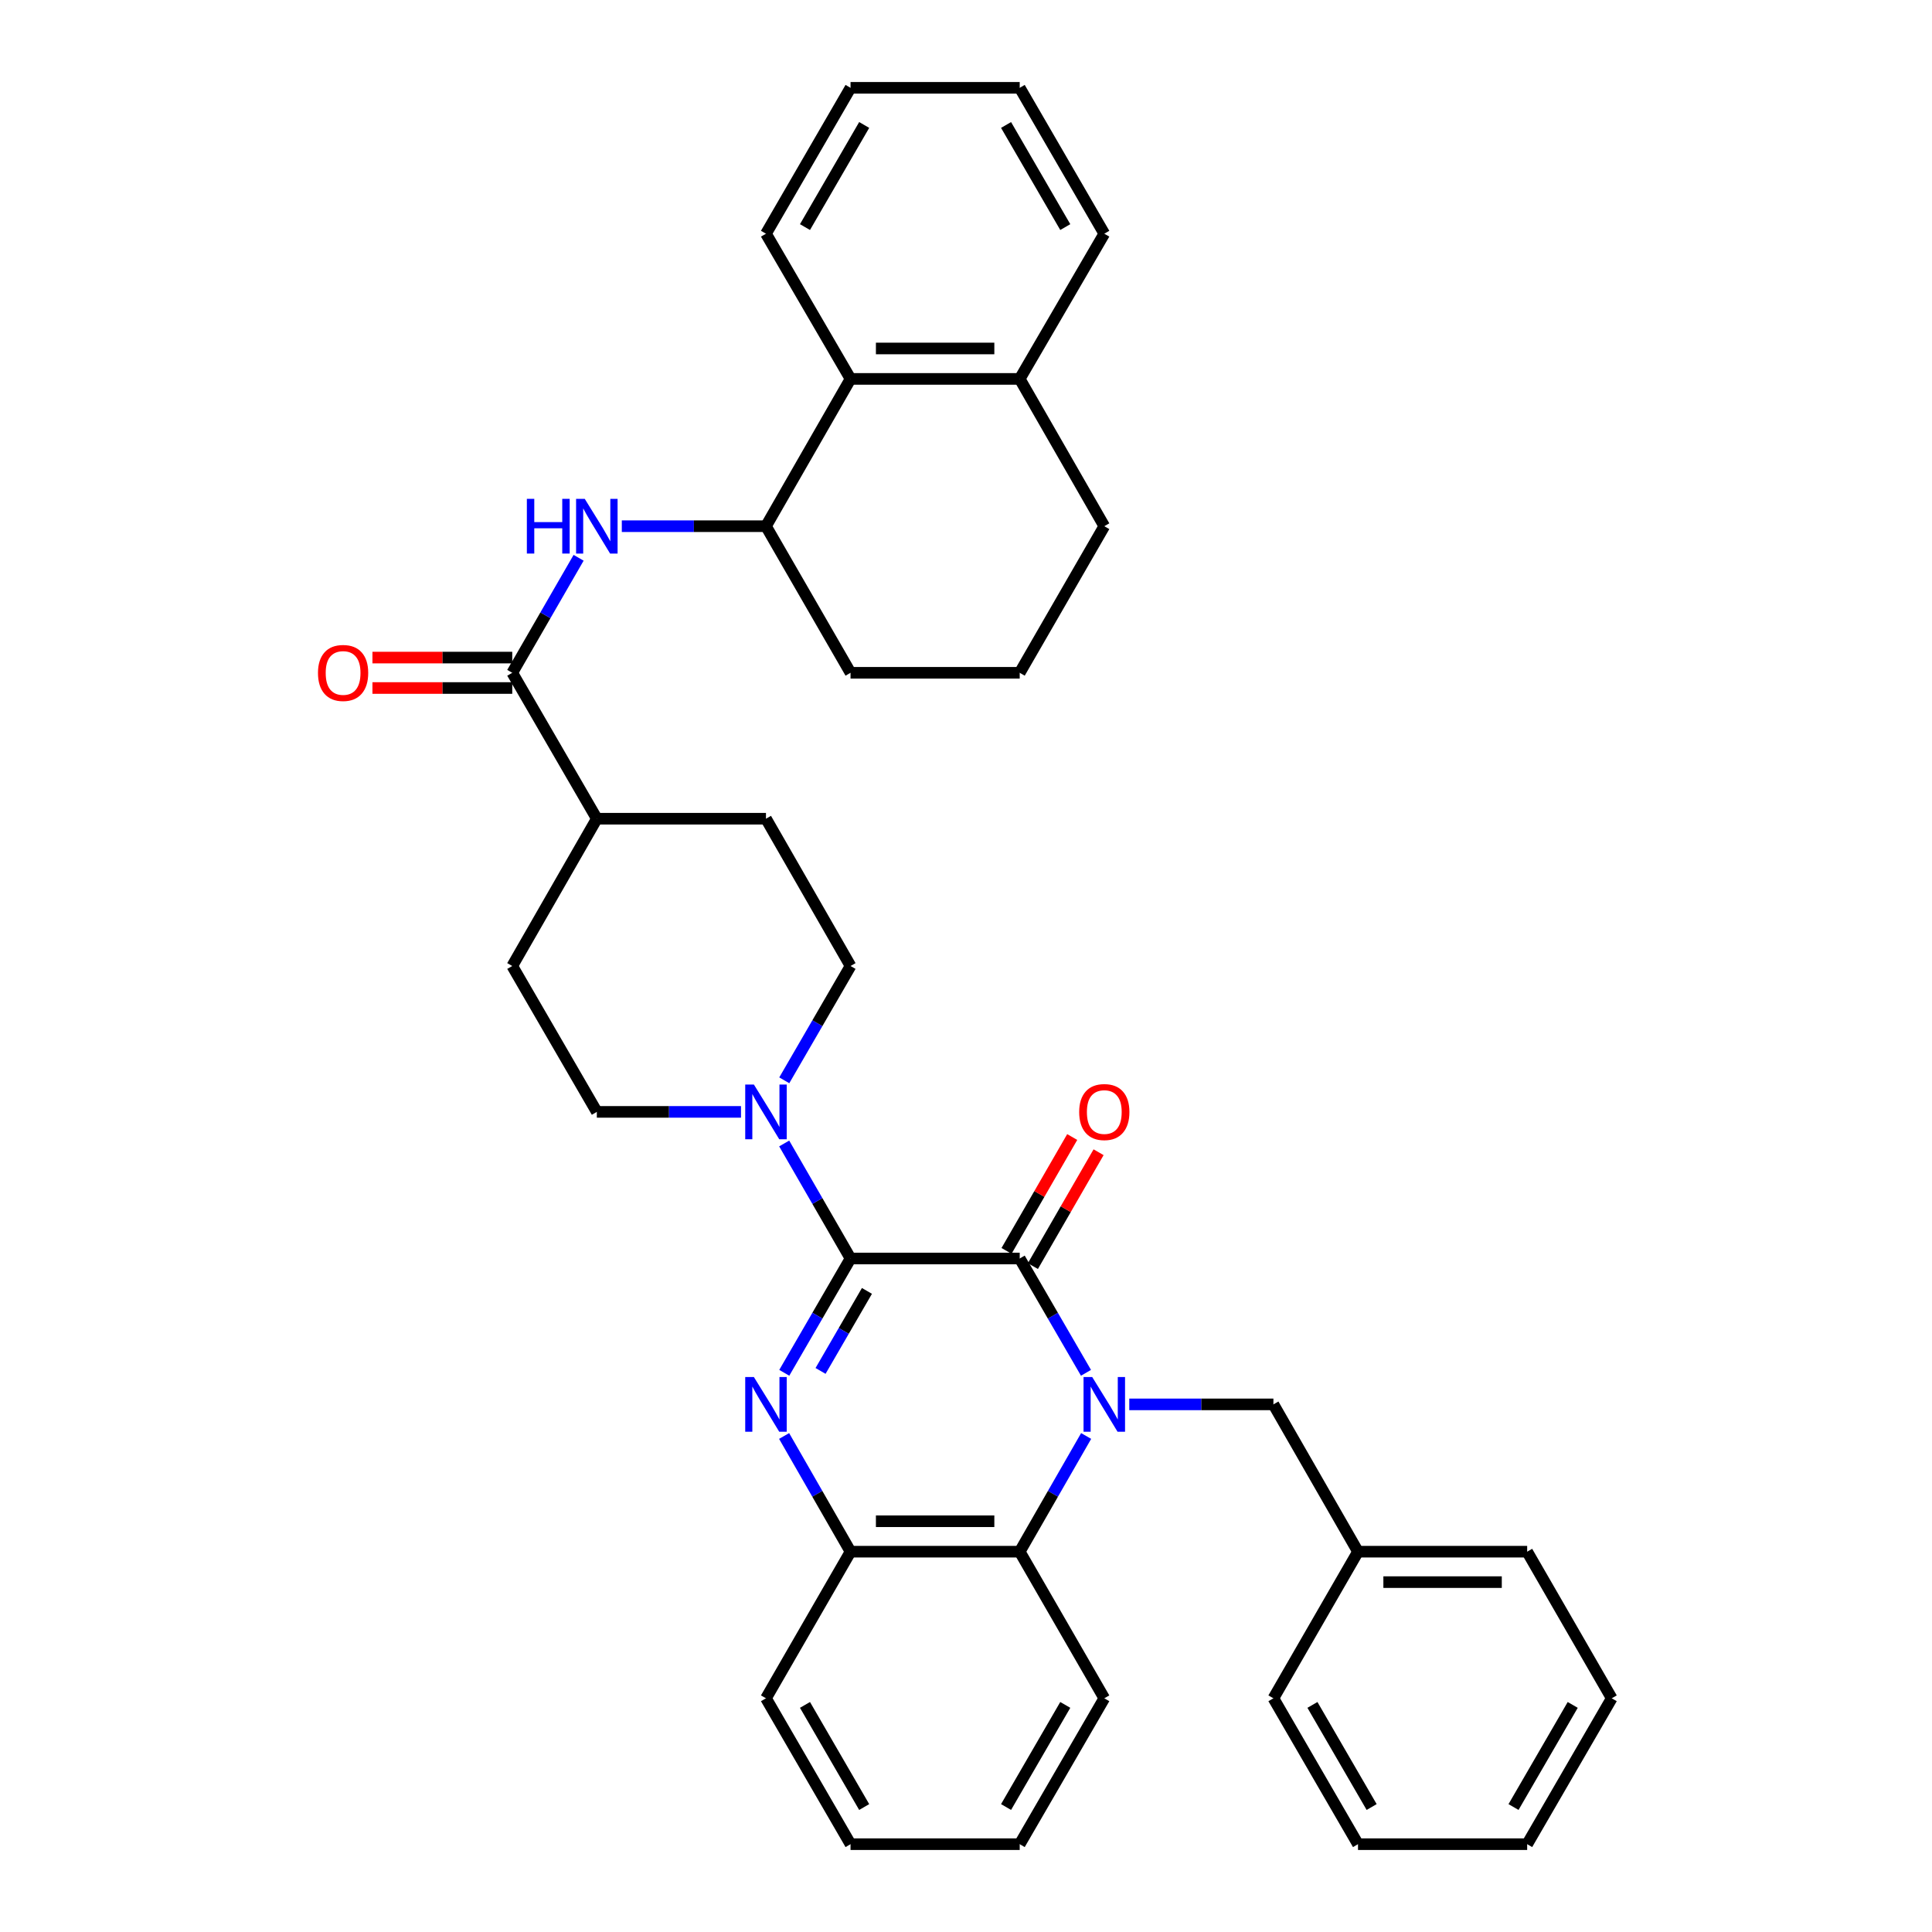<?xml version='1.0' encoding='iso-8859-1'?>
<svg version='1.1' baseProfile='full'
              xmlns='http://www.w3.org/2000/svg'
                      xmlns:rdkit='http://www.rdkit.org/xml'
                      xmlns:xlink='http://www.w3.org/1999/xlink'
                  xml:space='preserve'
width='1000px' height='1000px' viewBox='0 0 1000 1000'>
<!-- END OF HEADER -->
<rect style='opacity:1.0;fill:#FFFFFF;stroke:none' width='1000' height='1000' x='0' y='0'> </rect>
<path class='bond-1' d='M 562.105,710.563 L 544.952,680.979' style='fill:none;fill-rule:evenodd;stroke:#0000FF;stroke-width:6px;stroke-linecap:butt;stroke-linejoin:miter;stroke-opacity:1' />
<path class='bond-1' d='M 544.952,680.979 L 527.8,651.396' style='fill:none;fill-rule:evenodd;stroke:#000000;stroke-width:6px;stroke-linecap:butt;stroke-linejoin:miter;stroke-opacity:1' />
<path class='bond-4' d='M 562.188,743.263 L 544.994,773.207' style='fill:none;fill-rule:evenodd;stroke:#0000FF;stroke-width:6px;stroke-linecap:butt;stroke-linejoin:miter;stroke-opacity:1' />
<path class='bond-4' d='M 544.994,773.207 L 527.8,803.15' style='fill:none;fill-rule:evenodd;stroke:#000000;stroke-width:6px;stroke-linecap:butt;stroke-linejoin:miter;stroke-opacity:1' />
<path class='bond-9' d='M 584.509,726.905 L 621.813,726.905' style='fill:none;fill-rule:evenodd;stroke:#0000FF;stroke-width:6px;stroke-linecap:butt;stroke-linejoin:miter;stroke-opacity:1' />
<path class='bond-9' d='M 621.813,726.905 L 659.116,726.905' style='fill:none;fill-rule:evenodd;stroke:#000000;stroke-width:6px;stroke-linecap:butt;stroke-linejoin:miter;stroke-opacity:1' />
<path class='bond-0' d='M 440.238,651.396 L 527.8,651.396' style='fill:none;fill-rule:evenodd;stroke:#000000;stroke-width:6px;stroke-linecap:butt;stroke-linejoin:miter;stroke-opacity:1' />
<path class='bond-3' d='M 440.238,651.396 L 423.067,621.628' style='fill:none;fill-rule:evenodd;stroke:#000000;stroke-width:6px;stroke-linecap:butt;stroke-linejoin:miter;stroke-opacity:1' />
<path class='bond-3' d='M 423.067,621.628 L 405.896,591.86' style='fill:none;fill-rule:evenodd;stroke:#0000FF;stroke-width:6px;stroke-linecap:butt;stroke-linejoin:miter;stroke-opacity:1' />
<path class='bond-36' d='M 440.238,651.396 L 423.088,680.979' style='fill:none;fill-rule:evenodd;stroke:#000000;stroke-width:6px;stroke-linecap:butt;stroke-linejoin:miter;stroke-opacity:1' />
<path class='bond-36' d='M 423.088,680.979 L 405.939,710.563' style='fill:none;fill-rule:evenodd;stroke:#0000FF;stroke-width:6px;stroke-linecap:butt;stroke-linejoin:miter;stroke-opacity:1' />
<path class='bond-36' d='M 448.723,668.172 L 436.718,688.881' style='fill:none;fill-rule:evenodd;stroke:#000000;stroke-width:6px;stroke-linecap:butt;stroke-linejoin:miter;stroke-opacity:1' />
<path class='bond-36' d='M 436.718,688.881 L 424.714,709.589' style='fill:none;fill-rule:evenodd;stroke:#0000FF;stroke-width:6px;stroke-linecap:butt;stroke-linejoin:miter;stroke-opacity:1' />
<path class='bond-11' d='M 534.623,655.332 L 551.624,625.864' style='fill:none;fill-rule:evenodd;stroke:#000000;stroke-width:6px;stroke-linecap:butt;stroke-linejoin:miter;stroke-opacity:1' />
<path class='bond-11' d='M 551.624,625.864 L 568.625,596.396' style='fill:none;fill-rule:evenodd;stroke:#FF0000;stroke-width:6px;stroke-linecap:butt;stroke-linejoin:miter;stroke-opacity:1' />
<path class='bond-11' d='M 520.976,647.459 L 537.977,617.991' style='fill:none;fill-rule:evenodd;stroke:#000000;stroke-width:6px;stroke-linecap:butt;stroke-linejoin:miter;stroke-opacity:1' />
<path class='bond-11' d='M 537.977,617.991 L 554.978,588.523' style='fill:none;fill-rule:evenodd;stroke:#FF0000;stroke-width:6px;stroke-linecap:butt;stroke-linejoin:miter;stroke-opacity:1' />
<path class='bond-2' d='M 405.856,743.263 L 423.047,773.206' style='fill:none;fill-rule:evenodd;stroke:#0000FF;stroke-width:6px;stroke-linecap:butt;stroke-linejoin:miter;stroke-opacity:1' />
<path class='bond-2' d='M 423.047,773.206 L 440.238,803.15' style='fill:none;fill-rule:evenodd;stroke:#000000;stroke-width:6px;stroke-linecap:butt;stroke-linejoin:miter;stroke-opacity:1' />
<path class='bond-13' d='M 383.537,575.51 L 346.229,575.51' style='fill:none;fill-rule:evenodd;stroke:#0000FF;stroke-width:6px;stroke-linecap:butt;stroke-linejoin:miter;stroke-opacity:1' />
<path class='bond-13' d='M 346.229,575.51 L 308.921,575.51' style='fill:none;fill-rule:evenodd;stroke:#000000;stroke-width:6px;stroke-linecap:butt;stroke-linejoin:miter;stroke-opacity:1' />
<path class='bond-14' d='M 405.939,559.168 L 423.088,529.584' style='fill:none;fill-rule:evenodd;stroke:#0000FF;stroke-width:6px;stroke-linecap:butt;stroke-linejoin:miter;stroke-opacity:1' />
<path class='bond-14' d='M 423.088,529.584 L 440.238,500' style='fill:none;fill-rule:evenodd;stroke:#000000;stroke-width:6px;stroke-linecap:butt;stroke-linejoin:miter;stroke-opacity:1' />
<path class='bond-5' d='M 527.8,803.15 L 440.238,803.15' style='fill:none;fill-rule:evenodd;stroke:#000000;stroke-width:6px;stroke-linecap:butt;stroke-linejoin:miter;stroke-opacity:1' />
<path class='bond-5' d='M 514.665,787.395 L 453.372,787.395' style='fill:none;fill-rule:evenodd;stroke:#000000;stroke-width:6px;stroke-linecap:butt;stroke-linejoin:miter;stroke-opacity:1' />
<path class='bond-20' d='M 527.8,803.15 L 571.581,879.036' style='fill:none;fill-rule:evenodd;stroke:#000000;stroke-width:6px;stroke-linecap:butt;stroke-linejoin:miter;stroke-opacity:1' />
<path class='bond-22' d='M 440.238,803.15 L 396.465,879.036' style='fill:none;fill-rule:evenodd;stroke:#000000;stroke-width:6px;stroke-linecap:butt;stroke-linejoin:miter;stroke-opacity:1' />
<path class='bond-6' d='M 265.14,348.237 L 308.921,423.764' style='fill:none;fill-rule:evenodd;stroke:#000000;stroke-width:6px;stroke-linecap:butt;stroke-linejoin:miter;stroke-opacity:1' />
<path class='bond-7' d='M 265.14,348.237 L 282.313,318.473' style='fill:none;fill-rule:evenodd;stroke:#000000;stroke-width:6px;stroke-linecap:butt;stroke-linejoin:miter;stroke-opacity:1' />
<path class='bond-7' d='M 282.313,318.473 L 299.487,288.71' style='fill:none;fill-rule:evenodd;stroke:#0000FF;stroke-width:6px;stroke-linecap:butt;stroke-linejoin:miter;stroke-opacity:1' />
<path class='bond-15' d='M 265.14,340.359 L 228.957,340.359' style='fill:none;fill-rule:evenodd;stroke:#000000;stroke-width:6px;stroke-linecap:butt;stroke-linejoin:miter;stroke-opacity:1' />
<path class='bond-15' d='M 228.957,340.359 L 192.775,340.359' style='fill:none;fill-rule:evenodd;stroke:#FF0000;stroke-width:6px;stroke-linecap:butt;stroke-linejoin:miter;stroke-opacity:1' />
<path class='bond-15' d='M 265.14,356.114 L 228.957,356.114' style='fill:none;fill-rule:evenodd;stroke:#000000;stroke-width:6px;stroke-linecap:butt;stroke-linejoin:miter;stroke-opacity:1' />
<path class='bond-15' d='M 228.957,356.114 L 192.775,356.114' style='fill:none;fill-rule:evenodd;stroke:#FF0000;stroke-width:6px;stroke-linecap:butt;stroke-linejoin:miter;stroke-opacity:1' />
<path class='bond-8' d='M 321.849,272.36 L 359.157,272.36' style='fill:none;fill-rule:evenodd;stroke:#0000FF;stroke-width:6px;stroke-linecap:butt;stroke-linejoin:miter;stroke-opacity:1' />
<path class='bond-8' d='M 359.157,272.36 L 396.465,272.36' style='fill:none;fill-rule:evenodd;stroke:#000000;stroke-width:6px;stroke-linecap:butt;stroke-linejoin:miter;stroke-opacity:1' />
<path class='bond-10' d='M 396.465,272.36 L 440.238,196.124' style='fill:none;fill-rule:evenodd;stroke:#000000;stroke-width:6px;stroke-linecap:butt;stroke-linejoin:miter;stroke-opacity:1' />
<path class='bond-21' d='M 396.465,272.36 L 440.238,348.237' style='fill:none;fill-rule:evenodd;stroke:#000000;stroke-width:6px;stroke-linecap:butt;stroke-linejoin:miter;stroke-opacity:1' />
<path class='bond-19' d='M 659.116,726.905 L 702.897,803.15' style='fill:none;fill-rule:evenodd;stroke:#000000;stroke-width:6px;stroke-linecap:butt;stroke-linejoin:miter;stroke-opacity:1' />
<path class='bond-16' d='M 440.238,196.124 L 527.8,196.124' style='fill:none;fill-rule:evenodd;stroke:#000000;stroke-width:6px;stroke-linecap:butt;stroke-linejoin:miter;stroke-opacity:1' />
<path class='bond-16' d='M 453.372,180.369 L 514.665,180.369' style='fill:none;fill-rule:evenodd;stroke:#000000;stroke-width:6px;stroke-linecap:butt;stroke-linejoin:miter;stroke-opacity:1' />
<path class='bond-24' d='M 440.238,196.124 L 396.465,120.964' style='fill:none;fill-rule:evenodd;stroke:#000000;stroke-width:6px;stroke-linecap:butt;stroke-linejoin:miter;stroke-opacity:1' />
<path class='bond-12' d='M 308.921,423.764 L 396.465,423.764' style='fill:none;fill-rule:evenodd;stroke:#000000;stroke-width:6px;stroke-linecap:butt;stroke-linejoin:miter;stroke-opacity:1' />
<path class='bond-39' d='M 308.921,423.764 L 265.14,500' style='fill:none;fill-rule:evenodd;stroke:#000000;stroke-width:6px;stroke-linecap:butt;stroke-linejoin:miter;stroke-opacity:1' />
<path class='bond-17' d='M 308.921,575.51 L 265.14,500' style='fill:none;fill-rule:evenodd;stroke:#000000;stroke-width:6px;stroke-linecap:butt;stroke-linejoin:miter;stroke-opacity:1' />
<path class='bond-18' d='M 440.238,500 L 396.465,423.764' style='fill:none;fill-rule:evenodd;stroke:#000000;stroke-width:6px;stroke-linecap:butt;stroke-linejoin:miter;stroke-opacity:1' />
<path class='bond-26' d='M 527.8,196.124 L 571.581,120.964' style='fill:none;fill-rule:evenodd;stroke:#000000;stroke-width:6px;stroke-linecap:butt;stroke-linejoin:miter;stroke-opacity:1' />
<path class='bond-40' d='M 527.8,196.124 L 571.581,272.36' style='fill:none;fill-rule:evenodd;stroke:#000000;stroke-width:6px;stroke-linecap:butt;stroke-linejoin:miter;stroke-opacity:1' />
<path class='bond-27' d='M 702.897,803.15 L 790.46,803.15' style='fill:none;fill-rule:evenodd;stroke:#000000;stroke-width:6px;stroke-linecap:butt;stroke-linejoin:miter;stroke-opacity:1' />
<path class='bond-27' d='M 716.032,818.905 L 777.325,818.905' style='fill:none;fill-rule:evenodd;stroke:#000000;stroke-width:6px;stroke-linecap:butt;stroke-linejoin:miter;stroke-opacity:1' />
<path class='bond-28' d='M 702.897,803.15 L 659.116,879.036' style='fill:none;fill-rule:evenodd;stroke:#000000;stroke-width:6px;stroke-linecap:butt;stroke-linejoin:miter;stroke-opacity:1' />
<path class='bond-29' d='M 571.581,879.036 L 527.8,954.545' style='fill:none;fill-rule:evenodd;stroke:#000000;stroke-width:6px;stroke-linecap:butt;stroke-linejoin:miter;stroke-opacity:1' />
<path class='bond-29' d='M 551.384,882.46 L 520.737,935.316' style='fill:none;fill-rule:evenodd;stroke:#000000;stroke-width:6px;stroke-linecap:butt;stroke-linejoin:miter;stroke-opacity:1' />
<path class='bond-23' d='M 440.238,348.237 L 527.8,348.237' style='fill:none;fill-rule:evenodd;stroke:#000000;stroke-width:6px;stroke-linecap:butt;stroke-linejoin:miter;stroke-opacity:1' />
<path class='bond-37' d='M 396.465,879.036 L 440.238,954.545' style='fill:none;fill-rule:evenodd;stroke:#000000;stroke-width:6px;stroke-linecap:butt;stroke-linejoin:miter;stroke-opacity:1' />
<path class='bond-37' d='M 416.661,882.461 L 447.302,935.318' style='fill:none;fill-rule:evenodd;stroke:#000000;stroke-width:6px;stroke-linecap:butt;stroke-linejoin:miter;stroke-opacity:1' />
<path class='bond-25' d='M 527.8,348.237 L 571.581,272.36' style='fill:none;fill-rule:evenodd;stroke:#000000;stroke-width:6px;stroke-linecap:butt;stroke-linejoin:miter;stroke-opacity:1' />
<path class='bond-31' d='M 396.465,120.964 L 440.238,45.455' style='fill:none;fill-rule:evenodd;stroke:#000000;stroke-width:6px;stroke-linecap:butt;stroke-linejoin:miter;stroke-opacity:1' />
<path class='bond-31' d='M 416.661,117.539 L 447.302,64.682' style='fill:none;fill-rule:evenodd;stroke:#000000;stroke-width:6px;stroke-linecap:butt;stroke-linejoin:miter;stroke-opacity:1' />
<path class='bond-41' d='M 571.581,120.964 L 527.8,45.455' style='fill:none;fill-rule:evenodd;stroke:#000000;stroke-width:6px;stroke-linecap:butt;stroke-linejoin:miter;stroke-opacity:1' />
<path class='bond-41' d='M 551.384,117.54 L 520.737,64.683' style='fill:none;fill-rule:evenodd;stroke:#000000;stroke-width:6px;stroke-linecap:butt;stroke-linejoin:miter;stroke-opacity:1' />
<path class='bond-34' d='M 790.46,803.15 L 834.232,879.036' style='fill:none;fill-rule:evenodd;stroke:#000000;stroke-width:6px;stroke-linecap:butt;stroke-linejoin:miter;stroke-opacity:1' />
<path class='bond-33' d='M 659.116,879.036 L 702.897,954.545' style='fill:none;fill-rule:evenodd;stroke:#000000;stroke-width:6px;stroke-linecap:butt;stroke-linejoin:miter;stroke-opacity:1' />
<path class='bond-33' d='M 679.313,882.46 L 709.96,935.316' style='fill:none;fill-rule:evenodd;stroke:#000000;stroke-width:6px;stroke-linecap:butt;stroke-linejoin:miter;stroke-opacity:1' />
<path class='bond-30' d='M 527.8,954.545 L 440.238,954.545' style='fill:none;fill-rule:evenodd;stroke:#000000;stroke-width:6px;stroke-linecap:butt;stroke-linejoin:miter;stroke-opacity:1' />
<path class='bond-32' d='M 440.238,45.455 L 527.8,45.455' style='fill:none;fill-rule:evenodd;stroke:#000000;stroke-width:6px;stroke-linecap:butt;stroke-linejoin:miter;stroke-opacity:1' />
<path class='bond-35' d='M 702.897,954.545 L 790.46,954.545' style='fill:none;fill-rule:evenodd;stroke:#000000;stroke-width:6px;stroke-linecap:butt;stroke-linejoin:miter;stroke-opacity:1' />
<path class='bond-38' d='M 834.232,879.036 L 790.46,954.545' style='fill:none;fill-rule:evenodd;stroke:#000000;stroke-width:6px;stroke-linecap:butt;stroke-linejoin:miter;stroke-opacity:1' />
<path class='bond-38' d='M 814.036,882.461 L 783.395,935.318' style='fill:none;fill-rule:evenodd;stroke:#000000;stroke-width:6px;stroke-linecap:butt;stroke-linejoin:miter;stroke-opacity:1' />
<path  class='atom-0' d='M 565.321 712.745
L 574.601 727.745
Q 575.521 729.225, 577.001 731.905
Q 578.481 734.585, 578.561 734.745
L 578.561 712.745
L 582.321 712.745
L 582.321 741.065
L 578.441 741.065
L 568.481 724.665
Q 567.321 722.745, 566.081 720.545
Q 564.881 718.345, 564.521 717.665
L 564.521 741.065
L 560.841 741.065
L 560.841 712.745
L 565.321 712.745
' fill='#0000FF'/>
<path  class='atom-3' d='M 390.205 712.745
L 399.485 727.745
Q 400.405 729.225, 401.885 731.905
Q 403.365 734.585, 403.445 734.745
L 403.445 712.745
L 407.205 712.745
L 407.205 741.065
L 403.325 741.065
L 393.365 724.665
Q 392.205 722.745, 390.965 720.545
Q 389.765 718.345, 389.405 717.665
L 389.405 741.065
L 385.725 741.065
L 385.725 712.745
L 390.205 712.745
' fill='#0000FF'/>
<path  class='atom-4' d='M 390.205 561.35
L 399.485 576.35
Q 400.405 577.83, 401.885 580.51
Q 403.365 583.19, 403.445 583.35
L 403.445 561.35
L 407.205 561.35
L 407.205 589.67
L 403.325 589.67
L 393.365 573.27
Q 392.205 571.35, 390.965 569.15
Q 389.765 566.95, 389.405 566.27
L 389.405 589.67
L 385.725 589.67
L 385.725 561.35
L 390.205 561.35
' fill='#0000FF'/>
<path  class='atom-8' d='M 272.701 258.2
L 276.541 258.2
L 276.541 270.24
L 291.021 270.24
L 291.021 258.2
L 294.861 258.2
L 294.861 286.52
L 291.021 286.52
L 291.021 273.44
L 276.541 273.44
L 276.541 286.52
L 272.701 286.52
L 272.701 258.2
' fill='#0000FF'/>
<path  class='atom-8' d='M 302.661 258.2
L 311.941 273.2
Q 312.861 274.68, 314.341 277.36
Q 315.821 280.04, 315.901 280.2
L 315.901 258.2
L 319.661 258.2
L 319.661 286.52
L 315.781 286.52
L 305.821 270.12
Q 304.661 268.2, 303.421 266
Q 302.221 263.8, 301.861 263.12
L 301.861 286.52
L 298.181 286.52
L 298.181 258.2
L 302.661 258.2
' fill='#0000FF'/>
<path  class='atom-12' d='M 558.581 575.59
Q 558.581 568.79, 561.941 564.99
Q 565.301 561.19, 571.581 561.19
Q 577.861 561.19, 581.221 564.99
Q 584.581 568.79, 584.581 575.59
Q 584.581 582.47, 581.181 586.39
Q 577.781 590.27, 571.581 590.27
Q 565.341 590.27, 561.941 586.39
Q 558.581 582.51, 558.581 575.59
M 571.581 587.07
Q 575.901 587.07, 578.221 584.19
Q 580.581 581.27, 580.581 575.59
Q 580.581 570.03, 578.221 567.23
Q 575.901 564.39, 571.581 564.39
Q 567.261 564.39, 564.901 567.19
Q 562.581 569.99, 562.581 575.59
Q 562.581 581.31, 564.901 584.19
Q 567.261 587.07, 571.581 587.07
' fill='#FF0000'/>
<path  class='atom-16' d='M 164.586 348.317
Q 164.586 341.517, 167.946 337.717
Q 171.306 333.917, 177.586 333.917
Q 183.866 333.917, 187.226 337.717
Q 190.586 341.517, 190.586 348.317
Q 190.586 355.197, 187.186 359.117
Q 183.786 362.997, 177.586 362.997
Q 171.346 362.997, 167.946 359.117
Q 164.586 355.237, 164.586 348.317
M 177.586 359.797
Q 181.906 359.797, 184.226 356.917
Q 186.586 353.997, 186.586 348.317
Q 186.586 342.757, 184.226 339.957
Q 181.906 337.117, 177.586 337.117
Q 173.266 337.117, 170.906 339.917
Q 168.586 342.717, 168.586 348.317
Q 168.586 354.037, 170.906 356.917
Q 173.266 359.797, 177.586 359.797
' fill='#FF0000'/>
</svg>
